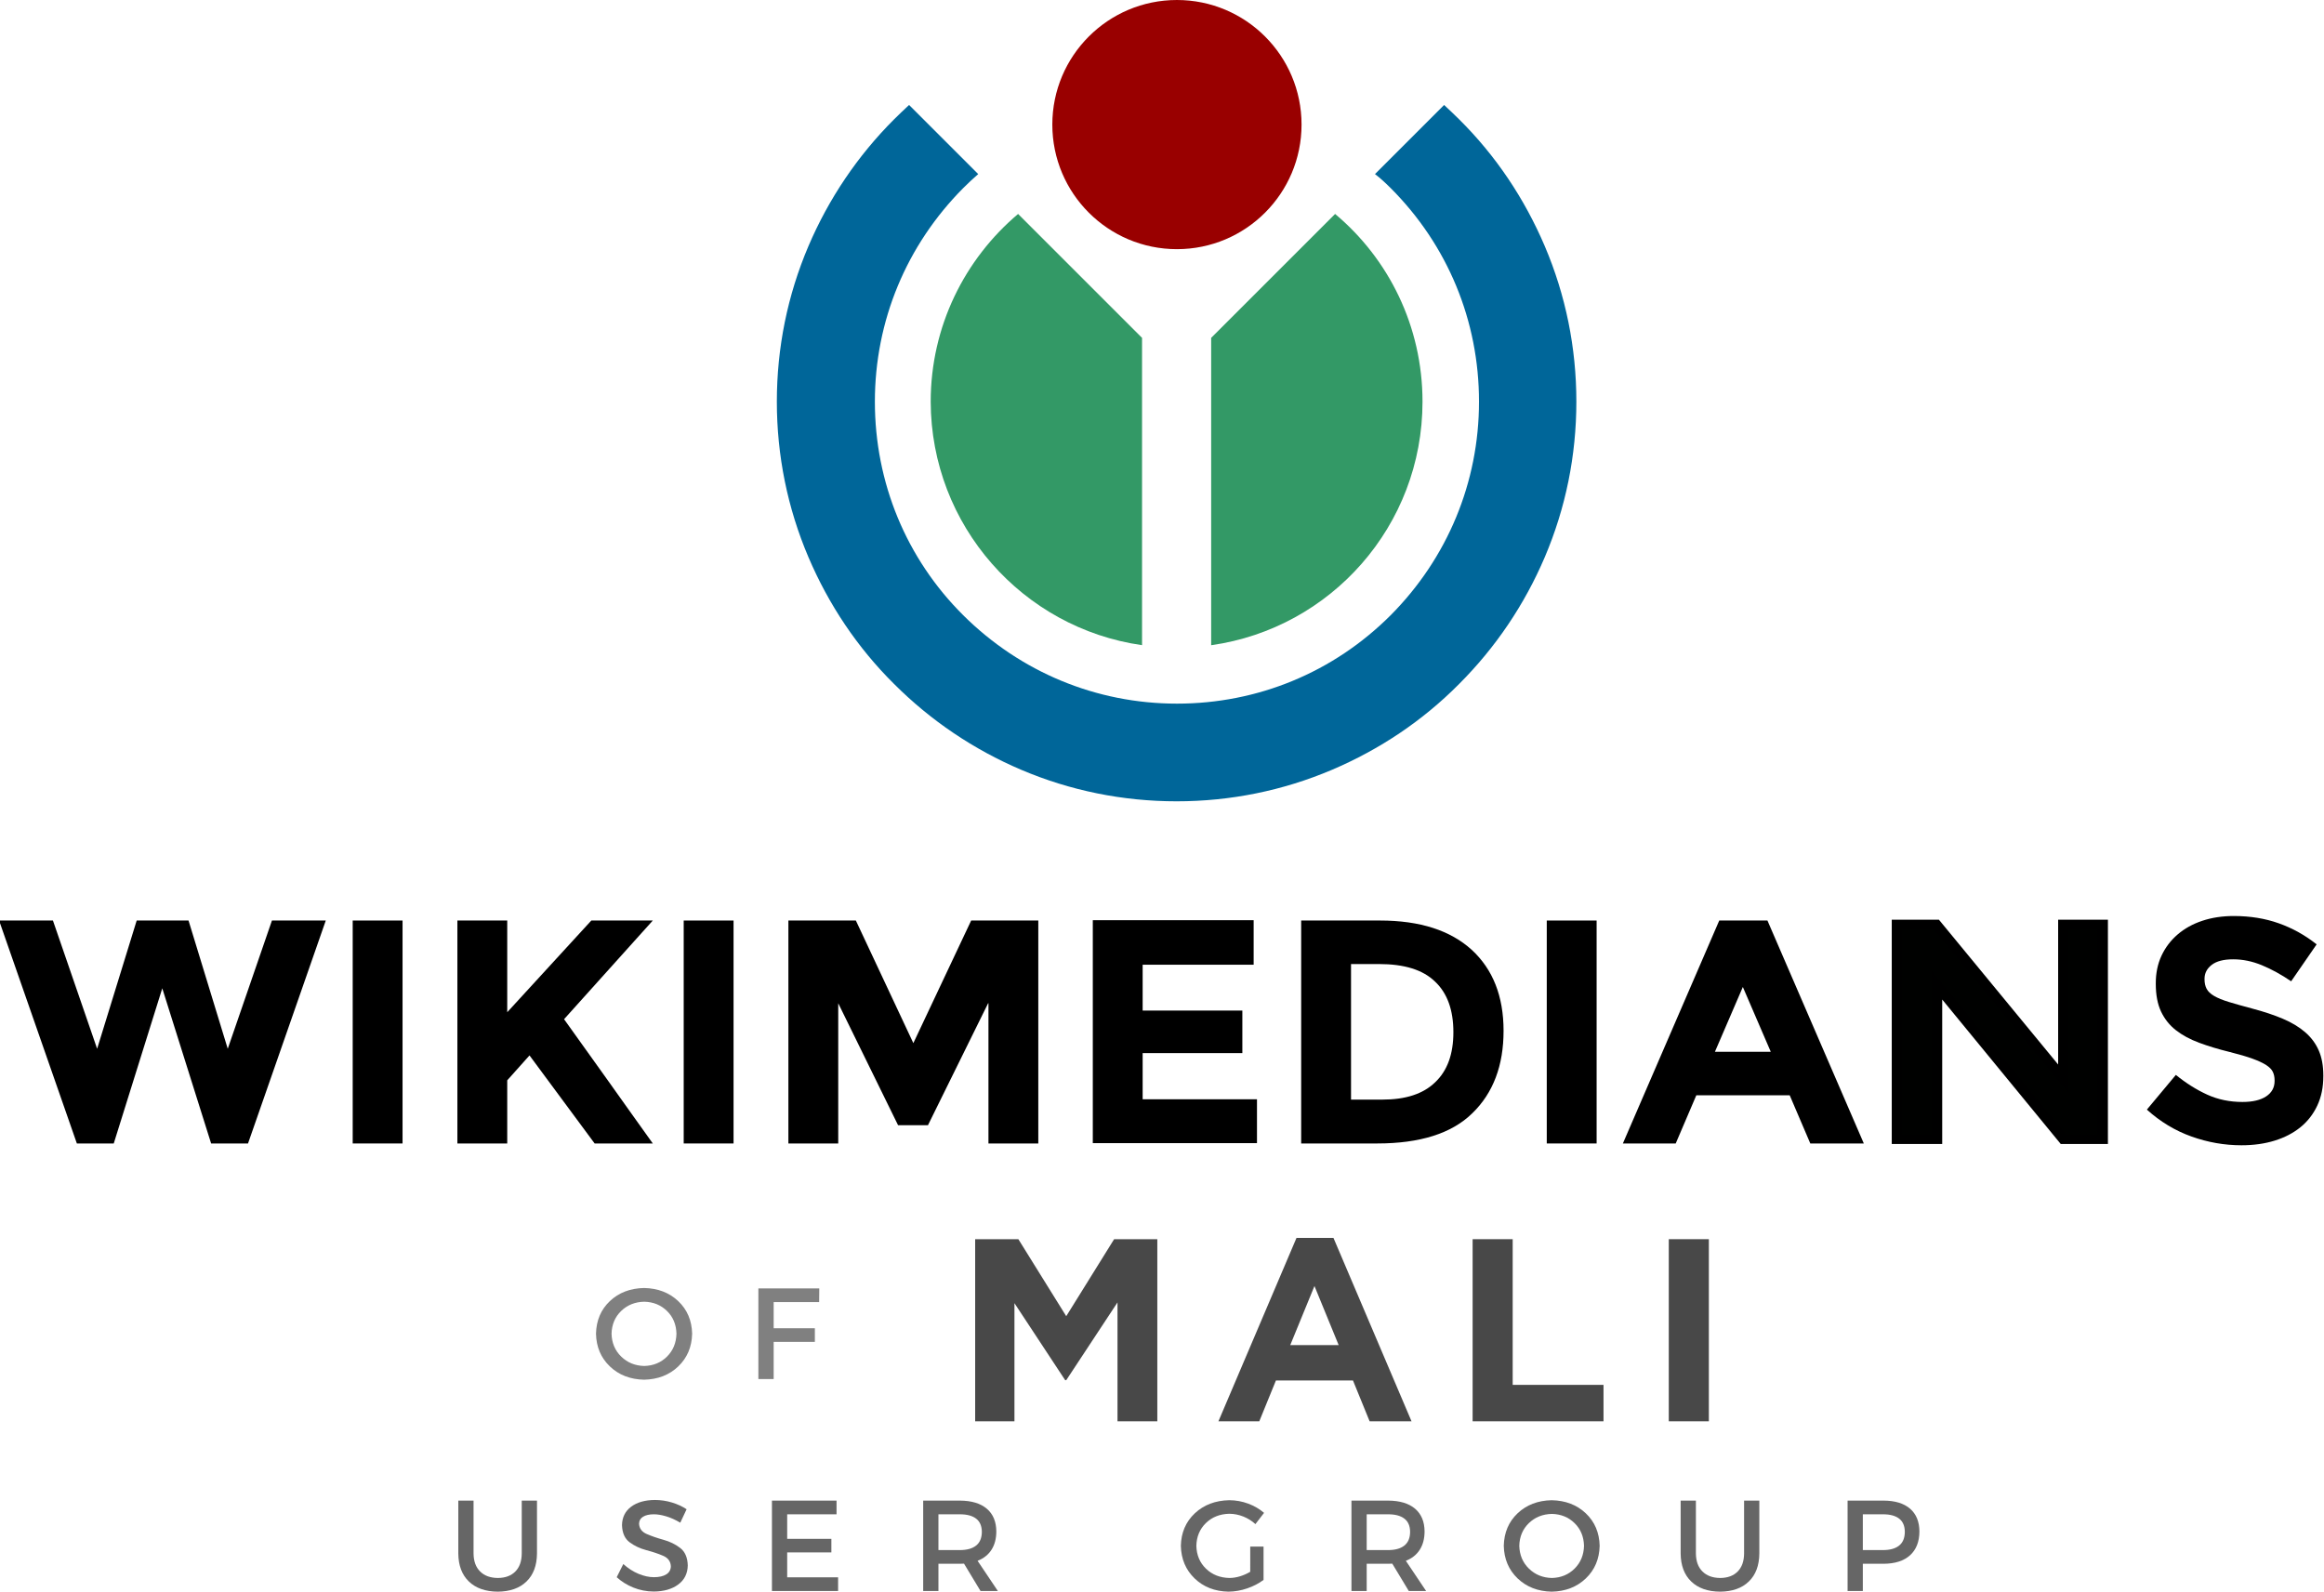 <?xml version="1.0" encoding="UTF-8" standalone="no"?>
<!-- Created with Inkscape (http://www.inkscape.org/) -->

<svg
   xmlns:dc="http://purl.org/dc/elements/1.1/"
   xmlns:cc="http://creativecommons.org/ns#"
   xmlns:rdf="http://www.w3.org/1999/02/22-rdf-syntax-ns#"
   xmlns:svg="http://www.w3.org/2000/svg"
   xmlns="http://www.w3.org/2000/svg"
   xmlns:sodipodi="http://sodipodi.sourceforge.net/DTD/sodipodi-0.dtd"
   xmlns:inkscape="http://www.inkscape.org/namespaces/inkscape"
   width="700"
   height="479.538"
   id="svg2"
   version="1.1"
   inkscape:version="0.48.5 r10040"
   sodipodi:docname="Wikimedians_of_Mali_User_Group.svg">
  <title
     id="title7501">Wikimedians of Mali User Group</title>
  <defs
     id="defs4">
    <style
       id="style10723">.cls-1{fill:#396;}.cls-2{fill:#069;}.cls-3{fill:#900;}</style>
  </defs>
  <sodipodi:namedview
     id="base"
     pagecolor="#ffffff"
     bordercolor="#666666"
     borderopacity="1.0"
     inkscape:pageopacity="0.0"
     inkscape:pageshadow="2"
     inkscape:zoom="2.2038166"
     inkscape:cx="403.39245"
     inkscape:cy="71.201316"
     inkscape:document-units="px"
     inkscape:current-layer="layer1"
     showgrid="false"
     inkscape:snap-bbox="false"
     inkscape:bbox-paths="true"
     inkscape:bbox-nodes="true"
     inkscape:snap-bbox-edge-midpoints="true"
     inkscape:snap-bbox-midpoints="true"
     inkscape:object-paths="false"
     inkscape:snap-intersection-paths="true"
     inkscape:object-nodes="false"
     inkscape:snap-smooth-nodes="false"
     inkscape:snap-midpoints="false"
     inkscape:snap-object-midpoints="false"
     inkscape:snap-center="false"
     inkscape:snap-nodes="false"
     inkscape:window-width="1366"
     inkscape:window-height="705"
     inkscape:window-x="-8"
     inkscape:window-y="-8"
     inkscape:window-maximized="1"
     fit-margin-top="0"
     fit-margin-left="0"
     fit-margin-right="0"
     fit-margin-bottom="0" />
  <g
     inkscape:label="Layer 1"
     inkscape:groupmode="layer"
     id="layer1"
     transform="translate(-916.32,-404.444)">
    <g
       transform="matrix(1.001,0,0,1.001,3724.613,349.877)"
       id="g3542">
      <path
         d="m -2106.39,378.421 0,-0.193 c -1e-4,-2.938 -0.463,-5.462 -1.389,-7.571 -0.926,-2.109 -2.3,-3.945 -4.121,-5.51 -1.821,-1.565 -4.058,-2.906 -6.709,-4.024 -2.652,-1.118 -5.67,-2.125 -9.055,-3.02 -2.876,-0.766 -5.256,-1.437 -7.141,-2.012 -1.885,-0.575 -3.37,-1.182 -4.456,-1.821 -1.086,-0.639 -1.837,-1.357 -2.252,-2.156 -0.415,-0.798 -0.623,-1.741 -0.623,-2.827 l 0,-0.193 c 0,-1.661 0.719,-3.051 2.155,-4.169 1.437,-1.118 3.594,-1.677 6.469,-1.677 2.874,6e-5 5.748,0.591 8.623,1.774 2.875,1.183 5.815,2.796 8.819,4.839 l 7.666,-11.117 c -3.449,-2.747 -7.235,-4.855 -11.357,-6.325 -4.122,-1.469 -8.643,-2.204 -13.562,-2.204 -3.449,7e-5 -6.611,0.479 -9.486,1.437 -2.875,0.958 -5.351,2.332 -7.427,4.121 -2.076,1.789 -3.69,3.913 -4.84,6.373 -1.15,2.46 -1.726,5.223 -1.726,8.29 l 0,0.19 c 0,3.322 0.527,6.102 1.581,8.338 1.054,2.236 2.54,4.105 4.457,5.607 1.918,1.501 4.25,2.763 6.997,3.786 2.747,1.023 5.813,1.949 9.198,2.78 2.812,0.702 5.096,1.372 6.853,2.011 1.757,0.639 3.13,1.278 4.121,1.917 0.991,0.64 1.662,1.326 2.014,2.06 0.352,0.734 0.528,1.581 0.528,2.54 l 0,0.193 c -10e-5,1.979 -0.847,3.528 -2.54,4.646 -1.694,1.118 -4.074,1.677 -7.141,1.677 -3.833,10e-6 -7.363,-0.735 -10.59,-2.204 -3.227,-1.469 -6.373,-3.45 -9.438,-5.942 l -8.722,10.447 c 4.024,3.64 8.496,6.339 13.416,8.097 4.919,1.758 9.935,2.637 15.048,2.637 3.642,0 6.965,-0.464 9.967,-1.391 3.003,-0.927 5.59,-2.269 7.762,-4.026 2.172,-1.757 3.865,-3.929 5.079,-6.516 1.214,-2.587 1.821,-5.542 1.821,-8.865 z"
         id="path12425"
         inkscape:connector-curvature="0"
         style="font-size:93.194px;font-style:normal;font-variant:normal;font-weight:bold;font-stretch:normal;text-align:center;line-height:100%;letter-spacing:10.651px;word-spacing:0px;writing-mode:lr-tb;text-anchor:middle;fill:#000000;fill-opacity:1;stroke:none;font-family:Gotham;-inkscape-font-specification:Gotham Bold" />
      <path
         id="path3559-1"
         d="m -2776.258,370.173 11.9,-38.6 h 15.6 l 11.8,38.6 13.3,-38.6 h 16.2 l -23.4,67.1 h -11.1 l -14.7,-46.7 -14.6,46.7 h -11.1 l -23.4,-67.1 h 16.2 l 13.3,38.6 z"
         inkscape:connector-curvature="0" />
      <path
         id="path3561-7"
         d="m -2699.358,331.573 h 15 v 67.1 h -15 v -67.1 z"
         inkscape:connector-curvature="0" />
      <path
         id="path3563-4"
         d="m -2667.858,331.573 h 15 v 27.6 l 25.3,-27.6 h 18.5 l -26.7,29.7 c 2.3,3.2 6.6,9.2 12.8,17.9 6.2,8.7 10.8,15.2 13.9,19.5 h -17.5 l -19.6,-26.5 -6.7,7.5 v 19 h -15 v -67.1 z"
         inkscape:connector-curvature="0" />
      <path
         id="path3565-0"
         d="m -2599.758,331.573 h 15 v 67.1 h -15 v -67.1 z"
         inkscape:connector-curvature="0" />
      <path
         id="path3567-9"
         d="m -2508.158,356.473 -18.1,36.7 h -9 l -18,-36.7 v 42.2 h -15 v -67.1 h 20.3 l 17.3,36.9 17.4,-36.9 h 20.2 v 67.1 h -15 v -42.2 z"
         inkscape:connector-curvature="0" />
      <path
         id="path3569-4"
         d="m -2428.258,331.573 v 13.3 h -33.4 v 13.8 h 30 v 12.8 h -30 v 13.9 h 34.4 v 13.2 h -49.4 v -67.1 h 48.4 z"
         inkscape:connector-curvature="0" />
      <path
         id="path3571-8"
         d="m -2362.658,340.373 c 6.4,5.9 9.6,14 9.6,24.4 0,10.4 -3.1,18.7 -9.4,24.8 -6.2,6.1 -15.8,9.1 -28.6,9.1 h -22.9 v -67.1 h 23.7 c 12.1,0 21.2,3 27.6,8.8 z m -11,39.9 c 3.7,-3.5 5.5,-8.5 5.5,-15.1 0,-6.6 -1.8,-11.7 -5.5,-15.2 -3.7,-3.6 -9.3,-5.3 -16.9,-5.3 h -8.4 v 40.8 h 9.5 c 6.9,0 12.2,-1.7 15.8,-5.2 z"
         inkscape:connector-curvature="0" />
      <path
         id="path3573-8"
         d="m -2340.058,331.573 h 15 v 67.1 h -15 v -67.1 z"
         inkscape:connector-curvature="0" />
      <path
         id="path3575-2"
         d="m -2260.758,398.673 -6.2,-14.5 h -28.1 l -6.2,14.5 h -15.9 l 29,-67.1 h 14.5 l 29,67.1 h -16.1 z m -20.3,-47.1 -8.4,19.5 h 16.8 l -8.4,-19.5 z"
         inkscape:connector-curvature="0" />
      <g
         id="text2985-4"
         style="font-size:97.019px;font-style:normal;font-variant:normal;font-weight:normal;font-stretch:normal;text-align:center;line-height:125%;letter-spacing:0px;word-spacing:0px;writing-mode:lr-tb;text-anchor:middle;fill:#000100;fill-opacity:1;stroke:#000000;stroke-width:2.997;stroke-miterlimit:4;stroke-opacity:1;font-family:Swiss 721;-inkscape-font-specification:Montserrat"
         transform="matrix(1.051,0,0,0.952,-2838.082,-156.304)">
        <path
           id="path4585-5"
           style="line-height:0%;letter-spacing:-2.989px;fill:#000100;stroke:#000000;stroke-width:2.997;font-family:Montserrat;-inkscape-font-specification:Montserrat"
           d="m 574.125,513.713 0,67.913 11.448,0 0,-48.703 36.188,48.703 11.254,0 0,-67.913 -11.254,0 0,48.8 -36.382,-48.8 z"
           inkscape:connector-curvature="0" />
      </g>
    </g>
    <path
       id="path3599"
       d="m 371.824,404.477 c 35.9,-5.1 63.5,-35.9 63.5,-73.3 0,-22.7 -10.2,-43 -26.3,-56.5 l -37.3,37.3 v 92.5 z"
       class="st1"
       inkscape:connector-curvature="0"
       style="fill:#ffffff;display:none" />
    <path
       id="path3601"
       d="m 350.924,404.477 v -92.5 l -37.3,-37.3 c -16.1,13.6 -26.3,33.9 -26.3,56.5 0.1,37.3 27.7,68.2 63.6,73.3 z"
       class="st1"
       inkscape:connector-curvature="0"
       style="fill:#ffffff;display:none" />
    <path
       id="path3603"
       d="m 425.724,266.877 c 17.2,17.2 26.6,40 26.6,64.3 0,24.3 -9.5,47.1 -26.6,64.3 -17.2,17.2 -40,26.6 -64.3,26.6 -24.3,0 -47.1,-9.5 -64.3,-26.6 -17.2,-17.1 -26.6,-40 -26.6,-64.3 0,-24.3 9.5,-47.1 26.6,-64.3 1.5,-1.5 3,-2.9 4.5,-4.2 l -20.8,-20.8 c -1.5,1.4 -3,2.8 -4.5,4.3 -11,11 -19.7,23.9 -25.8,38.2 -6.3,14.8 -9.5,30.6 -9.5,46.8 0,16.2 3.2,32 9.5,46.8 6.1,14.3 14.7,27.2 25.8,38.2 11,11 23.9,19.7 38.2,25.8 14.8,6.3 30.6,9.5 46.8,9.5 16.2,0 32,-3.2 46.8,-9.5 14.3,-6.1 27.2,-14.7 38.2,-25.8 11,-11 19.7,-23.9 25.8,-38.2 6.3,-14.8 9.5,-30.6 9.5,-46.8 0,-16.2 -3.2,-32 -9.5,-46.8 -6.1,-14.3 -14.7,-27.2 -25.8,-38.2 -1.5,-1.5 -3,-2.9 -4.5,-4.3 l -20.8,20.8 c 1.7,1.3 3.2,2.7 4.7,4.2 z"
       class="st1"
       inkscape:connector-curvature="0"
       style="fill:#ffffff;display:none" />
    <circle
       r="37.5"
       cy="59.3"
       cx="306.9"
       class="st1"
       id="red_circle_52_"
       sodipodi:cx="306.89999"
       sodipodi:cy="59.299999"
       sodipodi:rx="37.5"
       sodipodi:ry="37.5"
       style="fill:#ffffff;display:none"
       transform="translate(54.524,188.477)"
       d="m 344.4,59.3 c 0,20.711 -16.789,37.5 -37.5,37.5 -20.711,0 -37.5,-16.789 -37.5,-37.5 0,-20.711 16.789,-37.5 37.5,-37.5 20.711,0 37.5,16.789 37.5,37.5 z" />
    <path
       id="path3434"
       d="m 1280.899,599.077 c 35.9,-5.1 63.5,-35.9 63.5,-73.3 0,-22.7 -10.2,-43 -26.3,-56.5 l -37.3,37.3 v 92.5 z"
       class="st1"
       inkscape:connector-curvature="0"
       style="fill:#ffffff;display:none" />
    <path
       id="path3436"
       d="m 1259.999,599.077 v -92.5 l -37.3,-37.3 c -16.1,13.6 -26.3,33.9 -26.3,56.5 0.1,37.3 27.7,68.2 63.6,73.3 z"
       class="st1"
       inkscape:connector-curvature="0"
       style="fill:#ffffff;display:none" />
    <path
       id="path3438"
       d="m 1334.8,461.477 c 17.2,17.2 26.6,40 26.6,64.3 0,24.3 -9.5,47.1 -26.6,64.3 -17.2,17.2 -40,26.6 -64.3,26.6 -24.3,0 -47.1,-9.5 -64.3,-26.6 -17.2,-17.1 -26.6,-40 -26.6,-64.3 0,-24.3 9.5,-47.1 26.6,-64.3 1.5,-1.5 3,-2.9 4.5,-4.2 l -20.8,-20.8 c -1.5,1.4 -3,2.8 -4.5,4.3 -11,11 -19.7,23.9 -25.8,38.2 -6.3,14.8 -9.5,30.6 -9.5,46.8 0,16.2 3.2,32 9.5,46.8 6.1,14.3 14.7,27.2 25.8,38.2 11,11 23.9,19.7 38.2,25.8 14.8,6.3 30.6,9.5 46.8,9.5 16.2,0 32,-3.2 46.8,-9.5 14.3,-6.1 27.2,-14.7 38.2,-25.8 11,-11 19.7,-23.9 25.8,-38.2 6.3,-14.8 9.5,-30.6 9.5,-46.8 0,-16.2 -3.2,-32 -9.5,-46.8 -6.1,-14.3 -14.7,-27.2 -25.8,-38.2 -1.5,-1.5 -3,-2.9 -4.5,-4.3 l -20.8,20.8 c 1.7,1.3 3.2,2.7 4.7,4.2 z"
       class="st1"
       inkscape:connector-curvature="0"
       style="fill:#ffffff;display:none" />
    <circle
       r="37.5"
       cy="59.3"
       cx="306.9"
       class="st1"
       id="red_circle_52_-4"
       sodipodi:cx="306.89999"
       sodipodi:cy="59.299999"
       sodipodi:rx="37.5"
       sodipodi:ry="37.5"
       style="fill:#ffffff;display:none"
       transform="translate(963.6,383.077)"
       d="m 344.4,59.3 c 0,20.711 -16.789,37.5 -37.5,37.5 -20.711,0 -37.5,-16.789 -37.5,-37.5 0,-20.711 16.789,-37.5 37.5,-37.5 20.711,0 37.5,16.789 37.5,37.5 z" />
    <g
       style="font-size:38.991px;font-style:normal;font-variant:normal;font-weight:normal;font-stretch:normal;text-align:center;line-height:125%;letter-spacing:0px;word-spacing:0px;writing-mode:lr-tb;text-anchor:middle;fill:#808080;fill-opacity:1;stroke:none;font-family:Swiss 721;-inkscape-font-specification:'Swiss 721,'"
       id="text4111" />
    <path
       sodipodi:nodetypes="ccccccccccccccc"
       id="path7260"
       style="font-size:38.881px;font-style:normal;font-variant:normal;font-weight:normal;font-stretch:normal;text-align:center;line-height:0%;letter-spacing:20px;word-spacing:0px;writing-mode:lr-tb;text-anchor:middle;fill:#666666;fill-opacity:1;stroke:none;font-family:Montserrat;-inkscape-font-specification:Montserrat"
       d="m 1058.954,872.502 v -15.955 h -4.592 v 15.955 c 0.035,3.594 1.094,6.398 3.176,8.411 2.083,2.013 4.98,3.036 8.693,3.069 3.711,-0.033 6.602,-1.056 8.673,-3.069 2.071,-2.013 3.124,-4.817 3.157,-8.411 v -15.955 h -4.592 v 15.955 c -0.023,2.333 -0.668,4.137 -1.936,5.414 -1.268,1.277 -3.022,1.924 -5.263,1.941 -2.263,-0.019 -4.042,-0.671 -5.336,-1.956 -1.295,-1.284 -1.955,-3.084 -1.98,-5.4 z"
       inkscape:connector-curvature="0" />
    <path
       sodipodi:nodetypes="ccccccccccccccccccccccccccc"
       id="path7262"
       style="font-size:38.881px;font-style:normal;font-variant:normal;font-weight:normal;font-stretch:normal;text-align:center;line-height:0%;letter-spacing:20px;word-spacing:0px;writing-mode:lr-tb;text-anchor:middle;fill:#666666;fill-opacity:1;stroke:none;font-family:Montserrat;-inkscape-font-specification:Montserrat"
       d="m 1121.222,863.201 1.907,-4.047 c -1.282,-0.849 -2.745,-1.525 -4.388,-2.028 -1.643,-0.503 -3.358,-0.761 -5.147,-0.773 -3.001,0.024 -5.395,0.705 -7.18,2.043 -1.785,1.338 -2.7,3.186 -2.744,5.545 0.076,2.364 0.843,4.086 2.299,5.168 1.456,1.081 3.141,1.874 5.056,2.377 1.915,0.503 3.601,1.069 5.057,1.698 1.456,0.629 2.222,1.673 2.299,3.132 -0.013,1.057 -0.464,1.871 -1.352,2.442 -0.889,0.571 -2.137,0.859 -3.745,0.866 -1.486,-0.005 -3.038,-0.345 -4.655,-1.022 -1.617,-0.676 -3.14,-1.659 -4.568,-2.948 l -1.985,3.969 c 1.422,1.304 3.092,2.345 5.011,3.123 1.918,0.778 3.958,1.177 6.119,1.197 3.05,-0.024 5.511,-0.726 7.384,-2.106 1.873,-1.381 2.836,-3.299 2.889,-5.755 -0.067,-2.394 -0.826,-4.149 -2.276,-5.264 -1.45,-1.115 -3.132,-1.937 -5.045,-2.466 -1.913,-0.528 -3.597,-1.11 -5.052,-1.743 -1.455,-0.634 -2.221,-1.666 -2.298,-3.097 0.017,-0.919 0.421,-1.621 1.211,-2.106 0.79,-0.486 1.865,-0.73 3.225,-0.735 1.05,-0.006 2.268,0.191 3.653,0.593 1.386,0.402 2.827,1.047 4.324,1.936 z"
       inkscape:connector-curvature="0" />
    <path
       sodipodi:nodetypes="ccccccccccccc"
       id="path7264"
       style="font-size:38.881px;font-style:normal;font-variant:normal;font-weight:normal;font-stretch:normal;text-align:center;line-height:0%;letter-spacing:20px;word-spacing:0px;writing-mode:lr-tb;text-anchor:middle;fill:#666666;fill-opacity:1;stroke:none;font-family:Montserrat;-inkscape-font-specification:Montserrat"
       d="m 1148.832,856.547 v 27.241 h 19.925 v -4.125 h -15.333 v -7.511 h 13.309 v -4.086 h -13.309 v -7.394 h 14.866 v -4.125 z"
       inkscape:connector-curvature="0" />
    <path
       sodipodi:nodetypes="cccccccccccccccccccccc"
       id="path7266"
       style="font-size:38.881px;font-style:normal;font-variant:normal;font-weight:normal;font-stretch:normal;text-align:center;line-height:0%;letter-spacing:20px;word-spacing:0px;writing-mode:lr-tb;text-anchor:middle;fill:#666666;fill-opacity:1;stroke:none;font-family:Montserrat;-inkscape-font-specification:Montserrat"
       d="m 1216.882,883.788 -6.11,-9.106 c 1.818,-0.709 3.211,-1.811 4.179,-3.308 0.967,-1.497 1.455,-3.339 1.464,-5.526 -0.022,-2.975 -0.98,-5.265 -2.875,-6.869 -1.895,-1.604 -4.595,-2.414 -8.099,-2.432 h -11.052 v 27.241 h 4.592 v -8.211 h 6.46 c 0.434,0.006 0.85,-0.006 1.245,-0.039 l 4.981,8.25 z m -17.901,-12.336 v -10.78 h 6.46 c 2.114,-0.003 3.742,0.431 4.884,1.304 1.141,0.872 1.719,2.202 1.732,3.989 -0.013,1.846 -0.59,3.223 -1.732,4.13 -1.141,0.907 -2.769,1.36 -4.884,1.357 z"
       inkscape:connector-curvature="0" />
    <path
       sodipodi:nodetypes="ccccccccccccccccccccc"
       id="path7268"
       style="font-size:38.881px;font-style:normal;font-variant:normal;font-weight:normal;font-stretch:normal;text-align:center;line-height:0%;letter-spacing:20px;word-spacing:0px;writing-mode:lr-tb;text-anchor:middle;fill:#666666;fill-opacity:1;stroke:none;font-family:Montserrat;-inkscape-font-specification:Montserrat"
       d="m 1292.894,877.989 c -0.986,0.589 -2.02,1.046 -3.103,1.372 -1.083,0.326 -2.137,0.491 -3.162,0.496 -2.85,-0.063 -5.206,-0.997 -7.068,-2.802 -1.862,-1.805 -2.827,-4.101 -2.894,-6.888 0.066,-2.769 1.024,-5.053 2.875,-6.854 1.851,-1.801 4.2,-2.733 7.049,-2.797 1.439,0.008 2.841,0.284 4.208,0.827 1.366,0.543 2.584,1.305 3.653,2.286 l 2.607,-3.386 c -1.368,-1.18 -2.962,-2.108 -4.782,-2.782 -1.82,-0.675 -3.716,-1.018 -5.686,-1.031 -4.218,0.086 -7.681,1.403 -10.39,3.95 -2.71,2.547 -4.111,5.81 -4.203,9.787 0.093,3.981 1.473,7.256 4.14,9.826 2.667,2.57 6.06,3.9 10.181,3.989 1.903,-0.016 3.789,-0.344 5.657,-0.983 1.869,-0.639 3.511,-1.492 4.928,-2.559 v -10.04 h -4.008 z"
       inkscape:connector-curvature="0" />
    <path
       sodipodi:nodetypes="cccccccccccccccccccccc"
       id="path7270"
       style="font-size:38.881px;font-style:normal;font-variant:normal;font-weight:normal;font-stretch:normal;text-align:center;line-height:0%;letter-spacing:20px;word-spacing:0px;writing-mode:lr-tb;text-anchor:middle;fill:#666666;fill-opacity:1;stroke:none;font-family:Montserrat;-inkscape-font-specification:Montserrat"
       d="m 1345.876,883.788 -6.11,-9.106 c 1.819,-0.709 3.211,-1.811 4.178,-3.308 0.967,-1.497 1.455,-3.339 1.464,-5.526 -0.022,-2.975 -0.98,-5.265 -2.875,-6.869 -1.895,-1.604 -4.595,-2.414 -8.099,-2.432 h -11.052 v 27.241 h 4.592 v -8.211 h 6.46 c 0.435,0.006 0.85,-0.006 1.245,-0.039 l 4.981,8.25 z m -17.901,-12.336 v -10.78 h 6.46 c 2.114,-0.003 3.742,0.431 4.884,1.304 1.141,0.872 1.719,2.202 1.732,3.989 -0.013,1.846 -0.59,3.223 -1.732,4.13 -1.142,0.907 -2.769,1.36 -4.884,1.357 z"
       inkscape:connector-curvature="0" />
    <path
       sodipodi:nodetypes="cccccccccccccccccc"
       id="path7272"
       style="font-size:38.881px;font-style:normal;font-variant:normal;font-weight:normal;font-stretch:normal;text-align:center;line-height:0%;letter-spacing:20px;word-spacing:0px;writing-mode:lr-tb;text-anchor:middle;fill:#666666;fill-opacity:1;stroke:none;font-family:Montserrat;-inkscape-font-specification:Montserrat"
       d="m 1383.704,856.43 c -4.16,0.084 -7.583,1.395 -10.269,3.935 -2.686,2.54 -4.076,5.807 -4.169,9.802 0.093,3.981 1.483,7.256 4.169,9.826 2.686,2.57 6.109,3.9 10.269,3.989 4.16,-0.089 7.583,-1.419 10.269,-3.989 2.686,-2.57 4.076,-5.845 4.169,-9.826 -0.093,-3.977 -1.483,-7.24 -4.169,-9.787 -2.686,-2.547 -6.109,-3.864 -10.269,-3.95 z m 0.039,4.125 c 2.736,0.062 5.018,0.988 6.844,2.778 1.827,1.789 2.775,4.068 2.846,6.835 -0.071,2.77 -1.019,5.061 -2.846,6.873 -1.827,1.812 -4.108,2.751 -6.844,2.817 -2.741,-0.066 -5.042,-1.004 -6.903,-2.817 -1.861,-1.812 -2.829,-4.103 -2.904,-6.873 0.073,-2.767 1.036,-5.045 2.889,-6.835 1.853,-1.789 4.159,-2.715 6.917,-2.778 z"
       inkscape:connector-curvature="0" />
    <path
       sodipodi:nodetypes="ccccccccccccccc"
       id="path7274"
       style="font-size:38.881px;font-style:normal;font-variant:normal;font-weight:normal;font-stretch:normal;text-align:center;line-height:0%;letter-spacing:20px;word-spacing:0px;writing-mode:lr-tb;text-anchor:middle;fill:#666666;fill-opacity:1;stroke:none;font-family:Montserrat;-inkscape-font-specification:Montserrat"
       d="m 1427.132,872.502 v -15.955 h -4.592 v 15.955 c 0.035,3.594 1.094,6.398 3.176,8.411 2.083,2.013 4.98,3.036 8.693,3.069 3.711,-0.033 6.602,-1.056 8.673,-3.069 2.071,-2.013 3.124,-4.817 3.157,-8.411 v -15.955 h -4.592 v 15.955 c -0.023,2.333 -0.668,4.137 -1.936,5.414 -1.268,1.277 -3.022,1.924 -5.263,1.941 -2.263,-0.019 -4.042,-0.671 -5.336,-1.956 -1.295,-1.284 -1.955,-3.084 -1.98,-5.4 z"
       inkscape:connector-curvature="0" />
    <path
       sodipodi:nodetypes="cccccccccccccccccc"
       id="path7276"
       style="font-size:38.881px;font-style:normal;font-variant:normal;font-weight:normal;font-stretch:normal;text-align:center;line-height:0%;letter-spacing:20px;word-spacing:0px;writing-mode:lr-tb;text-anchor:middle;fill:#666666;fill-opacity:1;stroke:none;font-family:Montserrat;-inkscape-font-specification:Montserrat"
       d="m 1483.679,856.547 h -10.857 v 27.241 h 4.592 v -8.211 h 6.265 c 3.446,-0.021 6.098,-0.874 7.958,-2.559 1.86,-1.685 2.8,-4.075 2.821,-7.17 -0.021,-2.975 -0.962,-5.265 -2.821,-6.869 -1.86,-1.604 -4.513,-2.414 -7.958,-2.432 z m -0.195,14.905 h -6.071 v -10.78 h 6.071 c 2.113,-0.003 3.734,0.431 4.864,1.304 1.13,0.872 1.701,2.202 1.712,3.989 -0.011,1.846 -0.582,3.223 -1.712,4.13 -1.13,0.907 -2.752,1.36 -4.864,1.357 z"
       inkscape:connector-curvature="0" />
    <path
       id="path3443"
       d="m 1281.229,598.82 c 35.932,-5.105 63.557,-35.932 63.557,-73.366 0,-22.721 -10.209,-43.039 -26.324,-56.551 l -37.334,37.334 v 92.584 z"
       inkscape:connector-curvature="0"
       style="fill:#339966;fill-opacity:1" />
    <path
       id="path3445"
       d="m 1260.31,598.82 v -92.584 l -37.334,-37.334 c -16.114,13.612 -26.324,33.931 -26.324,56.551 0.1,37.334 27.725,68.262 63.657,73.366 z"
       inkscape:connector-curvature="0"
       style="fill:#339966;fill-opacity:1" />
    <path
       id="path3447"
       d="m 1335.178,461.096 c 17.216,17.216 26.624,40.036 26.624,64.358 0,24.322 -9.509,47.143 -26.624,64.358 -17.215,17.216 -40.036,26.624 -64.358,26.624 -24.322,0 -47.143,-9.509 -64.358,-26.624 -17.215,-17.115 -26.624,-40.036 -26.624,-64.358 0,-24.322 9.508,-47.143 26.624,-64.358 1.501,-1.501 3.003,-2.903 4.504,-4.204 l -20.819,-20.819 c -1.501,1.401 -3.003,2.803 -4.504,4.304 -11.01,11.01 -19.718,23.922 -25.823,38.235 -6.306,14.813 -9.509,30.628 -9.509,46.842 0,16.215 3.203,32.029 9.509,46.842 6.106,14.313 14.713,27.225 25.823,38.235 11.01,11.01 23.922,19.718 38.234,25.823 14.813,6.306 30.628,9.509 46.842,9.509 16.215,0 32.029,-3.203 46.842,-9.509 14.313,-6.106 27.225,-14.713 38.234,-25.823 11.01,-11.01 19.718,-23.922 25.823,-38.235 6.306,-14.813 9.509,-30.628 9.509,-46.842 0,-16.215 -3.203,-32.029 -9.509,-46.842 -6.106,-14.313 -14.713,-27.225 -25.823,-38.235 -1.501,-1.501 -3.003,-2.903 -4.504,-4.304 l -20.819,20.819 c 1.702,1.301 3.203,2.702 4.704,4.204 z"
       inkscape:connector-curvature="0"
       style="fill:#006699;fill-opacity:1" />
    <path
       inkscape:connector-curvature="0"
       style="fill:#990000;fill-opacity:1"
       d="m 1308.353,441.978 c 0,20.729 -16.805,37.534 -37.534,37.534 -20.729,0 -37.534,-16.804 -37.534,-37.534 0,-20.729 16.805,-37.534 37.534,-37.534 20.729,0 37.534,16.804 37.534,37.534 z"
       id="red_circle_46_-0" />
    <path
       inkscape:connector-curvature="0"
       id="path4134"
       style="font-size:38.991px;font-style:normal;font-variant:normal;font-weight:normal;font-stretch:normal;text-align:center;line-height:0%;letter-spacing:15px;word-spacing:0px;writing-mode:lr-tb;text-anchor:middle;fill:#808080;fill-opacity:1;stroke:none;font-family:Montserrat;-inkscape-font-specification:Montserrat"
       d="m 1110.316,792.492 c -4.172,0.084 -7.604,1.399 -10.298,3.946 -2.694,2.547 -4.087,5.824 -4.181,9.83 0.093,3.992 1.487,7.277 4.181,9.854 2.694,2.577 6.126,3.911 10.298,4 4.171,-0.089 7.604,-1.423 10.298,-4 2.693,-2.577 4.087,-5.862 4.181,-9.854 -0.093,-3.989 -1.487,-7.26 -4.181,-9.815 -2.694,-2.555 -6.126,-3.875 -10.298,-3.961 z m 0.039,4.137 c 2.744,0.063 5.032,0.991 6.864,2.785 1.832,1.794 2.783,4.079 2.854,6.854 -0.071,2.778 -1.022,5.076 -2.854,6.893 -1.832,1.817 -4.12,2.759 -6.864,2.824 -2.749,-0.066 -5.056,-1.007 -6.922,-2.824 -1.866,-1.817 -2.837,-4.115 -2.912,-6.893 0.073,-2.775 1.039,-5.059 2.898,-6.854 1.859,-1.794 4.171,-2.723 6.937,-2.785 z"
       sodipodi:nodetypes="cccccccccccccccccc" />
    <path
       inkscape:connector-curvature="0"
       id="path4136"
       style="font-size:38.991px;font-style:normal;font-variant:normal;font-weight:normal;font-stretch:normal;text-align:center;line-height:0%;letter-spacing:15px;word-spacing:0px;writing-mode:lr-tb;text-anchor:middle;fill:#808080;fill-opacity:1;stroke:none;font-family:Montserrat;-inkscape-font-specification:Montserrat"
       d="m 1144.747,792.609 v 27.318 h 4.605 v -11.2 h 12.41 v -4.098 h -12.41 v -7.883 h 13.698 l 0.039,-4.137 z"
       sodipodi:nodetypes="ccccccccccc" />
    <g
       style="font-size:78.302px;font-style:normal;font-variant:normal;font-weight:normal;font-stretch:normal;text-align:center;line-height:100%;letter-spacing:10px;word-spacing:0px;writing-mode:lr-tb;text-anchor:middle;fill:#484848;fill-opacity:1;stroke:none;font-family:Linux Libertine G;-inkscape-font-specification:Linux Libertine G"
       id="text3854"
       transform="matrix(1.001,0,0,1.001,-0.828,3.201)">
      <path
         d="m 1264.472,828.624 0,-54.812 -12.997,0 -14.409,23.179 -14.407,-23.179 -12.997,0 0,54.812 11.821,0 0,-35.55 15.269,23.179 0.313,0 15.427,-23.413 0,35.784 z"
         style="font-weight:bold;fill:#484848;font-family:Gotham;-inkscape-font-specification:Gotham Bold"
         id="path4106"
         inkscape:connector-curvature="0" />
      <path
         d="m 1340.964,828.624 -23.49,-55.202 -11.119,0 -23.492,55.202 12.294,0 5.011,-12.294 23.177,0 5.013,12.294 z m -21.924,-22.942 -14.565,0 7.284,-17.774 z"
         style="font-weight:bold;fill:#484848;font-family:Gotham;-inkscape-font-specification:Gotham Bold"
         id="path4108"
         inkscape:connector-curvature="0" />
      <path
         d="m 1398.734,828.624 0,-10.963 -27.327,0 0,-43.849 -12.058,0 0,54.812 z"
         style="font-weight:bold;fill:#484848;font-family:Gotham;-inkscape-font-specification:Gotham Bold"
         id="path4110"
         inkscape:connector-curvature="0" />
      <path
         d="m 1430.434,828.624 0,-54.812 -12.058,0 0,54.812 z"
         style="font-weight:bold;fill:#484848;font-family:Gotham;-inkscape-font-specification:Gotham Bold"
         id="path4112"
         inkscape:connector-curvature="0" />
    </g>
  </g>
  <style
     id="style3553"
     type="text/css">
	.st0{display:none;}
	.st1{fill:#FFFFFF;}
</style>
  <style
     id="style7399"
     type="text/css">
	.st0{display:none;}
	.st1{fill:#FFFFFF;}
</style>
  <style
     type="text/css"
     id="style3388">
	.st0{display:none;}
	.st1{fill:#FFFFFF;}
</style>
  <style
     type="text/css"
     id="style3388-8">
	.st0{display:none;}
	.st1{fill:#FFFFFF;}
</style>
  <style
     type="text/css"
     id="style3388-3">
	.st0{display:none;}
	.st1{fill:#FFFFFF;}
</style>
  <style
     id="style3553-2"
     type="text/css">
	.st0{display:none;}
	.st1{fill:#FFFFFF;}
</style>
  <style
     id="style7399-21"
     type="text/css">
	.st0{display:none;}
	.st1{fill:#FFFFFF;}
</style>
  <style
     type="text/css"
     id="style3388-1">
	.st0{display:none;}
	.st1{fill:#FFFFFF;}
</style>
  <style
     id="style3553-1"
     type="text/css">
	.st0{display:none;}
	.st1{fill:#FFFFFF;}
</style>
  <style
     id="style7399-4"
     type="text/css">
	.st0{display:none;}
	.st1{fill:#FFFFFF;}
</style>
  <style
     type="text/css"
     id="style3388-0">
	.st0{display:none;}
	.st1{fill:#FFFFFF;}
</style>
  <style
     id="style3553-5"
     type="text/css">
	.st0{display:none;}
	.st1{fill:#FFFFFF;}
</style>
  <style
     id="style7399-2"
     type="text/css">
	.st0{display:none;}
	.st1{fill:#FFFFFF;}
</style>
</svg>
